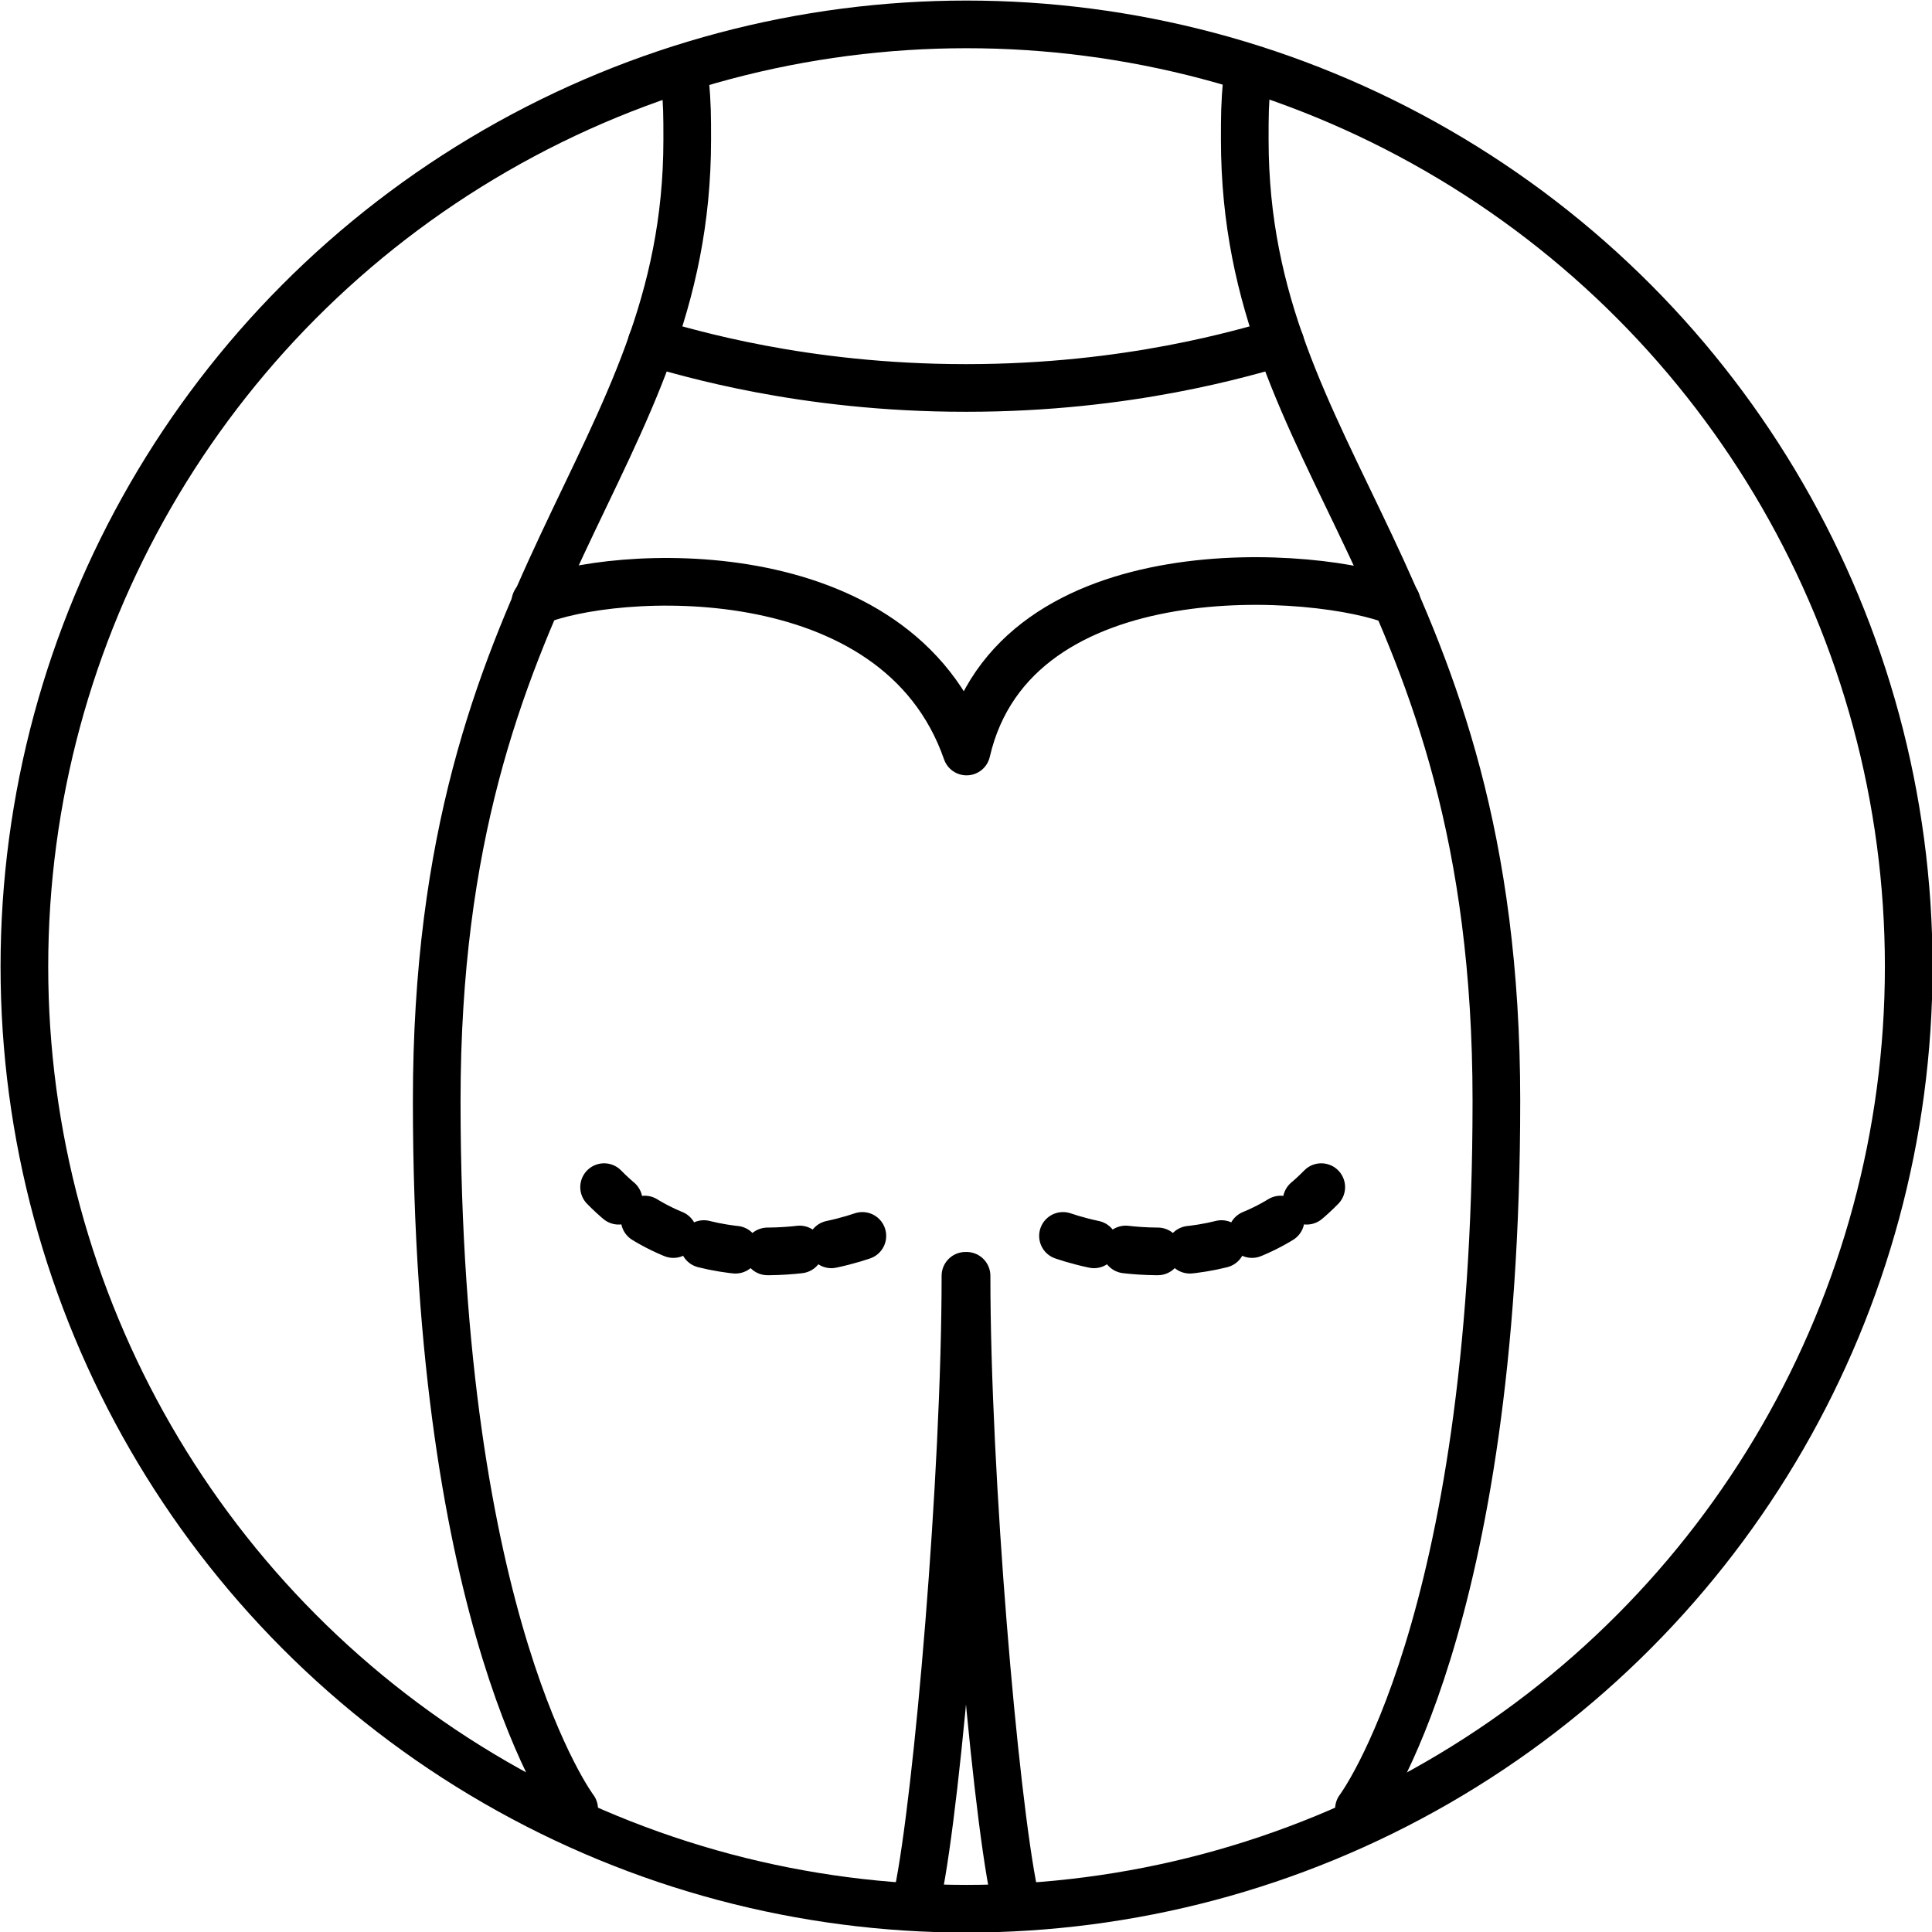 <svg xmlns="http://www.w3.org/2000/svg" viewBox="0 0 17.43 17.43"><defs><style>.cls-1{fill:none;stroke:#000;stroke-linecap:round;stroke-linejoin:round;stroke-width:.43px}</style></defs><circle class="cls-1" cx="8.72" cy="8.72" r="8.5"/><path class="cls-1" d="M12.26 16.32s1.24-1.64 1.24-6.39-2.27-5.72-2.27-8.67c0-.22 0-.31.02-.54m-6.07 15.6s-1.24-1.64-1.24-6.39S6.2 4.2 6.2 1.26c0-.22 0-.31-.02-.54m2.1 16.37c.18-.87.43-3.77.43-5.58m.44 5.58c-.18-.87-.43-3.77-.43-5.58"/><path class="cls-1" d="M5.88 3.09c.32.09 1.36.41 2.83.41m2.84-.41c-.32.09-1.36.41-2.83.41m3.88 1.93c-.67-.28-3.45-.51-3.88 1.35-.63-1.81-3.21-1.64-3.89-1.35"/><path d="M9.59 11.15c.38.13 1.53.38 2.33-.44m-4.14.44c-.38.13-1.53.38-2.33-.44" stroke-dasharray=".29 .29" fill="none" stroke="#000" stroke-linecap="round" stroke-linejoin="round" stroke-width=".43"/></svg>

